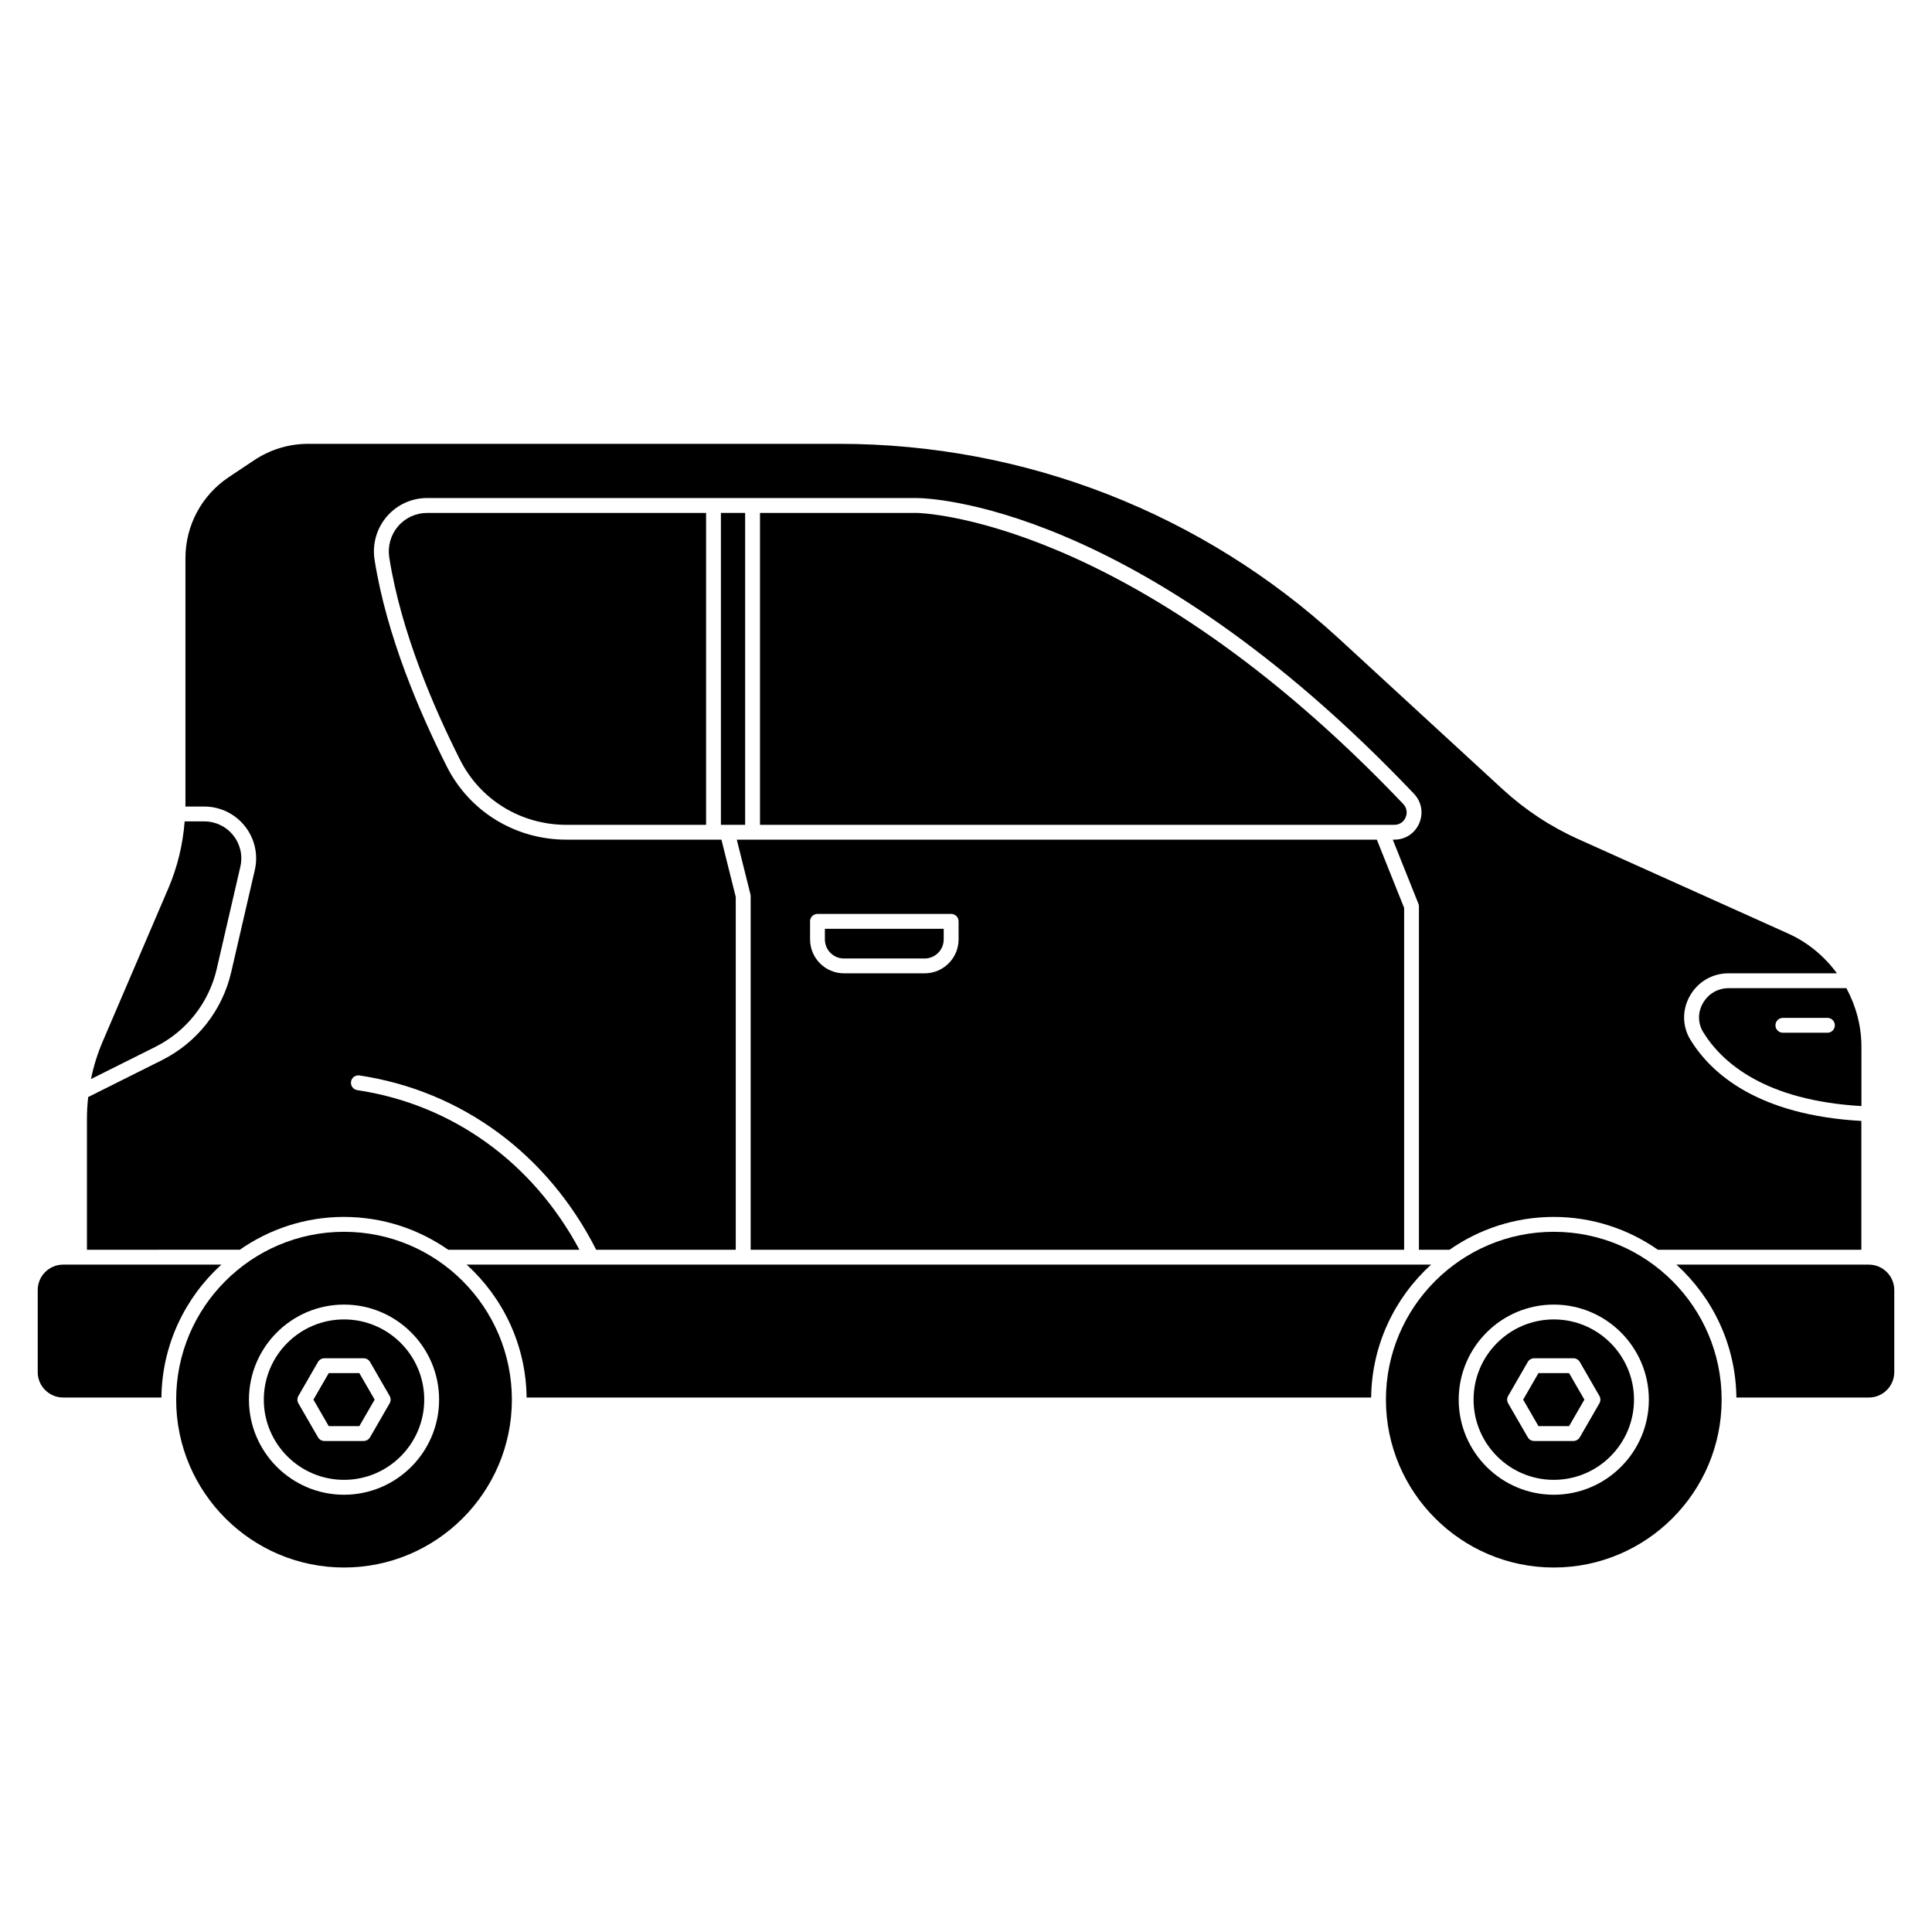 <?xml version="1.0" encoding="UTF-8"?>
<!-- Uploaded to: ICON Repo, www.iconrepo.com, Generator: ICON Repo Mixer Tools -->
<svg fill="#000000" width="800px" height="800px" version="1.1" viewBox="144 144 512 512" xmlns="http://www.w3.org/2000/svg">
 <g>
  <path d="m639.27 479.14h-50.996c9.617 8.746 15.723 21.262 15.887 35.219h35.105c3.711 0 6.734-3.023 6.734-6.734v-21.75c0-3.711-3.023-6.731-6.734-6.731z"/>
  <path d="m555.77 470.44c-24.523 0-44.484 19.957-44.484 44.484s19.957 44.484 44.484 44.484 44.484-19.957 44.484-44.484-19.957-44.484-44.484-44.484zm0 69.68c-13.891 0-25.195-11.305-25.195-25.195s11.305-25.195 25.195-25.195 25.195 11.305 25.195 25.195-11.305 25.195-25.195 25.195z"/>
  <path d="m201.44 400.75 6.258-27.078c0.672-2.922-0.016-5.945-1.887-8.293-1.875-2.356-4.676-3.699-7.688-3.699h-5.188c-0.473 6.098-1.883 12.039-4.309 17.707l-17.363 40.512c-1.402 3.266-2.457 6.633-3.156 10.066l17.055-8.531c8.27-4.148 14.199-11.691 16.285-20.684z"/>
  <path d="m516.5 360.62c0.535-1.242 0.297-2.574-0.633-3.555-72.387-76.098-128.39-77.133-128.95-77.137h-41.508v82.656h168.12c1.332 0 2.441-0.734 2.973-1.965z"/>
  <path d="m249.49 283.47c-1.945 2.273-2.793 5.285-2.332 8.258 3.102 19.762 11.914 40.07 18.762 53.629 5.363 10.633 16.156 17.23 28.172 17.23h37.027v-82.656h-73.938c-2.965 0-5.766 1.289-7.691 3.543z"/>
  <path d="m235.17 466.5c10.262 0 19.773 3.231 27.613 8.699h34.77c-12.387-23.152-33.664-38.52-58.875-42.305-1.074-0.16-1.816-1.164-1.652-2.238 0.16-1.078 1.164-1.812 2.234-1.652 27.137 4.078 49.922 20.898 62.734 46.195h36.988v-93.496l-3.797-15.188h-41.102c-13.508 0-25.648-7.43-31.684-19.395-6.969-13.809-15.957-34.523-19.137-54.789-0.641-4.109 0.535-8.277 3.227-11.426 2.676-3.125 6.57-4.922 10.684-4.922l129.75 0.004c2.34 0 58.105 0.891 131.79 78.363 2.023 2.125 2.555 5.121 1.398 7.82-1.152 2.68-3.68 4.344-6.59 4.344h-0.422l6.793 16.98c0.094 0.23 0.141 0.48 0.141 0.73v90.973h8.105c7.84-5.469 17.352-8.699 27.613-8.699 10.266 0 19.773 3.231 27.613 8.699h53.914v-34.137c-27.27-1.539-39.672-12.418-45.246-21.414-2.215-3.578-2.305-7.93-0.242-11.645 2.113-3.797 5.965-6.066 10.289-6.066h28.727c-3.281-4.461-7.637-8.156-12.883-10.516l-55.645-25.035c-7.387-3.32-14.156-7.789-20.121-13.277l-43.23-39.773c-36.246-33.352-83.336-51.715-132.59-51.715h-140.65c-5.109 0-10.055 1.5-14.312 4.332l-6.742 4.496c-7.195 4.793-11.488 12.82-11.488 21.465v65.406c0 0.141-0.02 0.281-0.02 0.422h4.992c4.219 0 8.145 1.891 10.77 5.184 2.617 3.289 3.582 7.531 2.641 11.633l-6.258 27.082c-2.348 10.141-9.035 18.637-18.355 23.316l-19.547 9.773c-0.203 1.879-0.328 3.769-0.328 5.68v34.789l40.512-0.004c7.84-5.469 17.352-8.699 27.613-8.699z"/>
  <path d="m516.11 475.2v-90.594l-7.234-18.09h-169.62l3.617 14.469c0.039 0.156 0.059 0.316 0.059 0.477v93.734h173.18zm-157.44-87.035c0-1.086 0.883-1.969 1.969-1.969h35.426c1.086 0 1.969 0.883 1.969 1.969v4.789c0 4.957-4.027 8.984-8.98 8.984h-21.395c-4.957 0-8.98-4.031-8.98-8.984v-4.789z"/>
  <path d="m160.73 479.14c-3.711 0-6.734 3.019-6.734 6.731v21.75c0 3.711 3.023 6.734 6.734 6.734h26.047c0.16-13.953 6.269-26.473 15.887-35.219h-41.934z"/>
  <path d="m367.65 398.01h21.395c2.781 0 5.047-2.262 5.047-5.051v-2.82h-31.488v2.82c0 2.785 2.262 5.051 5.047 5.051z"/>
  <path d="m335.05 279.93h6.422v82.656h-6.422z"/>
  <path d="m267.67 479.14c9.617 8.746 15.723 21.262 15.887 35.219h223.81c0.16-13.953 6.269-26.473 15.887-35.219z"/>
  <path d="m551.71 507.89-4.059 7.027 4.059 7.027h8.109l4.062-7.027-4.062-7.027z"/>
  <path d="m555.77 493.66c-11.727 0-21.258 9.535-21.258 21.258s9.535 21.258 21.258 21.258 21.258-9.535 21.258-21.258-9.535-21.258-21.258-21.258zm12.086 22.242-5.191 8.992c-0.352 0.609-1 0.984-1.703 0.984h-10.387c-0.703 0-1.355-0.375-1.703-0.984l-5.191-8.992c-0.355-0.609-0.355-1.359 0-1.969l5.191-8.996c0.352-0.609 1-0.984 1.703-0.984h10.387c0.703 0 1.355 0.375 1.703 0.984l5.191 8.996c0.355 0.609 0.355 1.359 0 1.969z"/>
  <path d="m235.17 470.44c-24.523 0-44.484 19.957-44.484 44.484s19.957 44.484 44.484 44.484 44.484-19.957 44.484-44.484-19.957-44.484-44.484-44.484zm0 69.68c-13.891 0-25.195-11.305-25.195-25.195s11.305-25.195 25.195-25.195 25.195 11.305 25.195 25.195-11.305 25.195-25.195 25.195z"/>
  <path d="m231.12 507.89-4.059 7.027 4.059 7.027h8.105l4.062-7.027-4.062-7.027z"/>
  <path d="m235.17 493.66c-11.727 0-21.258 9.535-21.258 21.258s9.535 21.258 21.258 21.258 21.258-9.535 21.258-21.258-9.535-21.258-21.258-21.258zm12.086 22.242-5.191 8.992c-0.352 0.609-1 0.984-1.703 0.984h-10.387c-0.703 0-1.355-0.375-1.703-0.984l-5.191-8.992c-0.355-0.609-0.355-1.359 0-1.969l5.191-8.996c0.352-0.609 1-0.984 1.703-0.984h10.387c0.703 0 1.355 0.375 1.703 0.984l5.191 8.996c0.355 0.609 0.355 1.359 0 1.969z"/>
  <path d="m595.25 409.92c-1.363 2.449-1.309 5.309 0.145 7.656 5.066 8.176 16.477 18.062 41.902 19.547v-15.754c0-5.527-1.465-10.805-3.984-15.492h-31.211c-2.879 0-5.441 1.512-6.848 4.043zm21.23 3.828h11.809c1.086 0 1.969 0.883 1.969 1.969s-0.883 1.969-1.969 1.969h-11.809c-1.086 0-1.969-0.883-1.969-1.969s0.883-1.969 1.969-1.969z"/>
 </g>
</svg>
